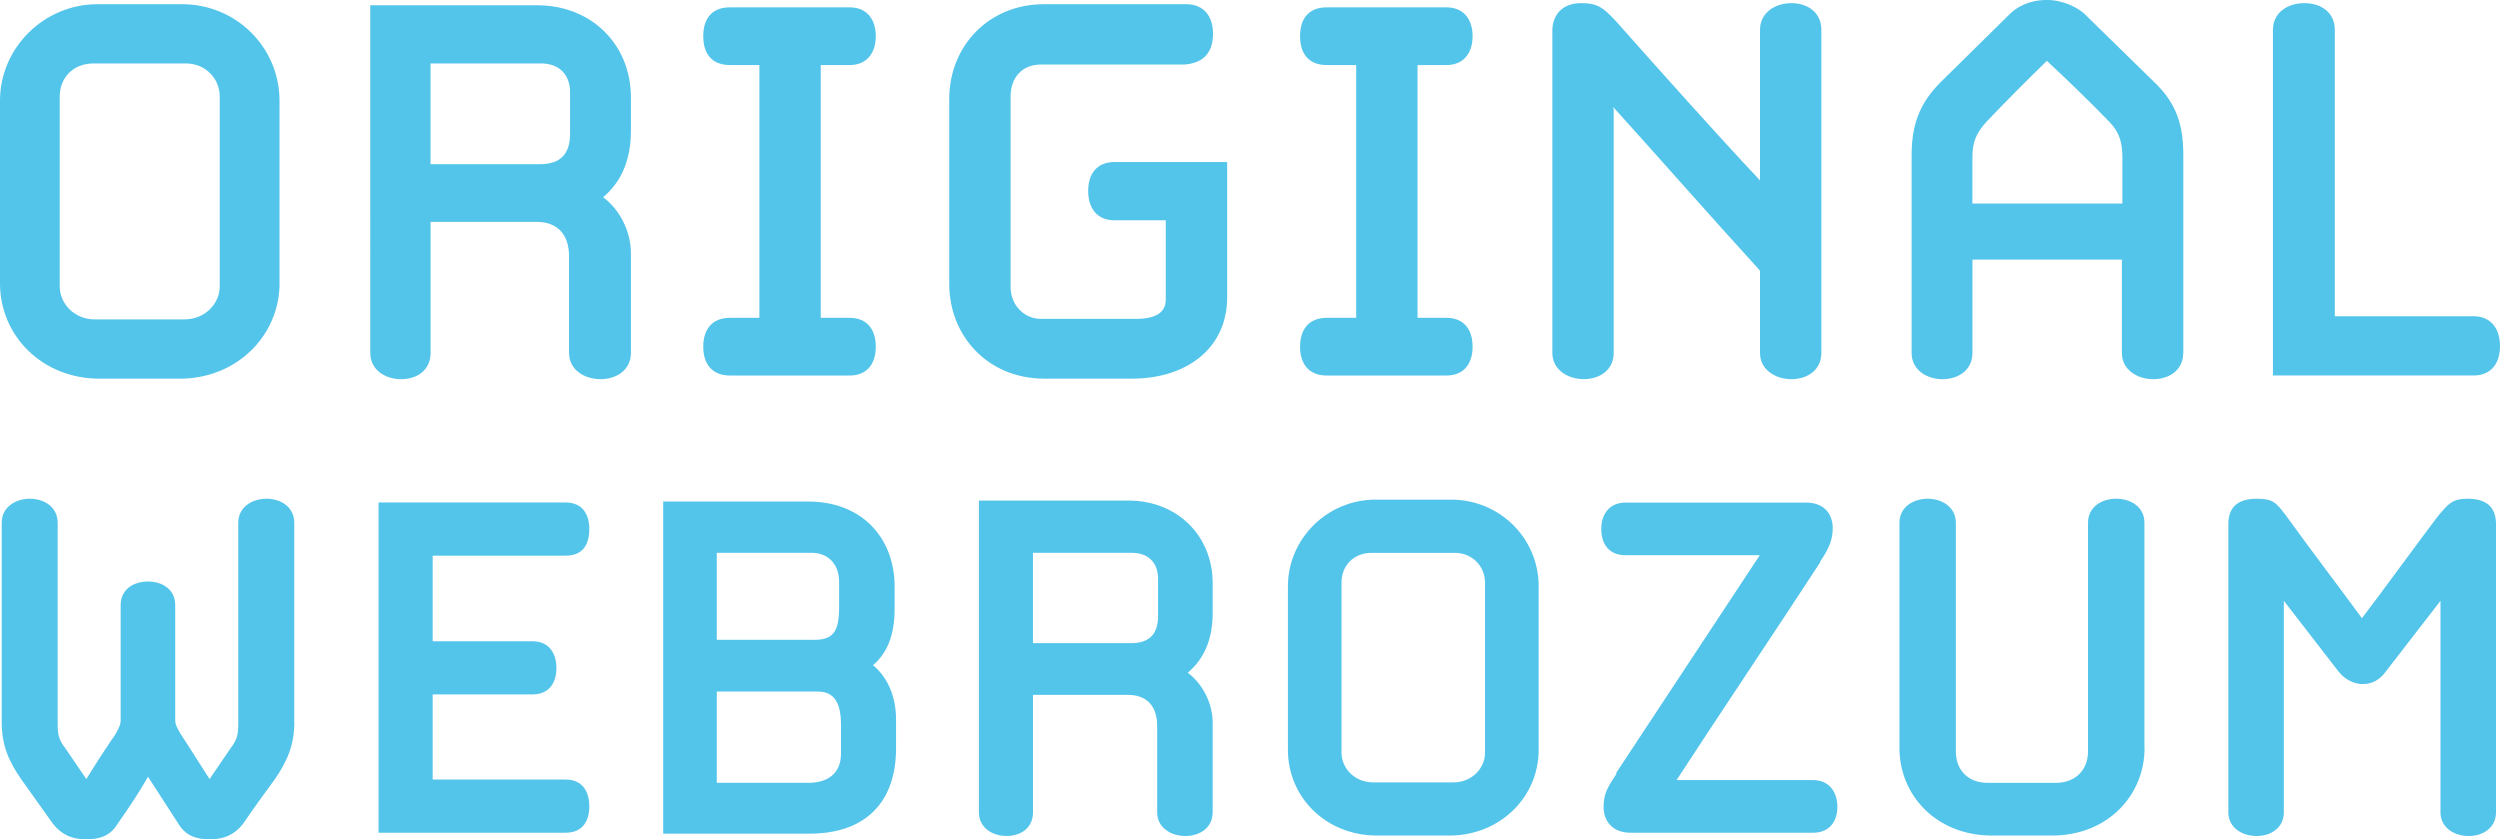 <?xml version="1.0" encoding="UTF-8"?>
<svg id="Layer_2" data-name="Layer 2" xmlns="http://www.w3.org/2000/svg" viewBox="0 0 613.39 205.93">
  <defs>
    <style>
      .cls-1 {
        fill: #53c4ea;
      }
    </style>
  </defs>
  <g id="Layer_5" data-name="Layer 5">
    <g>
      <g>
        <path class="cls-1" d="M72.22,177.08c0,5.66-1.73,9.7-4.85,14.2-2.65,3.58-5.31,7.27-7.73,10.85-2.19,2.77-4.85,3.81-8.08,3.81-3.69,0-6.12-1.04-7.85-3.92l-7.39-11.43c-2.31,4.04-4.73,7.62-7.39,11.43-1.73,2.89-4.15,3.92-7.85,3.92-3.23,0-5.89-1.04-8.08-3.81l-7.73-10.85c-3.12-4.5-4.85-8.31-4.85-14.2v-48.82c0-3.81,3.35-5.89,6.92-5.89s6.81,2.08,6.81,5.89v48.82c0,2.88.12,4.27,1.85,6.46l5.19,7.62c1.96-3.23,4.04-6.46,6.23-9.7.35-.35.35-.58.69-.92l-.23.35c.92-1.5,1.73-2.89,1.73-4.16v-28.28c0-3.81,3.12-5.77,6.69-5.77s6.69,1.96,6.69,5.77v28.28c0,1.27.81,2.42,1.62,3.81l.92,1.39,5.89,9.23,5.19-7.62c1.73-2.19,1.85-3.58,1.85-6.46v-48.82c0-3.81,3.35-5.89,6.93-5.89s6.81,2.08,6.81,5.89v48.82Z"/>
        <path class="cls-1" d="M138.82,191.27c4.04,0,5.77,2.89,5.77,6.58s-1.73,6.46-5.77,6.46h-45.94v-81.02h45.94c4.04,0,5.77,2.89,5.77,6.46,0,4.04-1.73,6.58-5.77,6.58h-32.66v21.01h24.47c4.04,0,5.89,2.89,5.89,6.58s-1.85,6.46-5.89,6.46h-24.47v20.89h32.66Z"/>
        <path class="cls-1" d="M219.85,183.65c0,12.93-7.27,20.89-21.24,20.89h-35.89v-81.48h35.66c12.81,0,21.12,8.66,21.12,20.89v5.42c0,6.92-2.08,11.08-5.31,13.85,3.58,2.89,5.66,7.73,5.66,13.27v7.16ZM199.76,156.99c4.5,0,6.12-1.85,6.12-7.85v-6.35c0-4.5-2.77-7.16-6.81-7.16h-23.2v21.35h23.89ZM198.26,192.08c4.96,0,8.08-2.42,8.08-7.16v-7.16c0-5.89-2.08-8.08-5.66-8.08h-24.81v22.39h22.39Z"/>
        <path class="cls-1" d="M297.53,199.35c0,3.69-3.12,5.77-6.69,5.77s-6.92-2.08-6.92-5.77v-21.24c0-4.96-2.65-7.62-7.16-7.62h-23.31v28.85c0,3.69-2.88,5.77-6.46,5.77s-6.81-2.08-6.81-5.77v-76.52h36.7c11.89,0,20.66,8.54,20.66,20.31v7.27c0,6.92-2.42,11.54-6.12,14.66,3.58,2.66,6.12,7.39,6.12,12.35v21.93ZM277.56,157.8c4.39,0,6.58-2.19,6.58-6.69v-9.12c0-4.04-2.54-6.35-6.35-6.35h-24.35v22.16h24.12Z"/>
        <path class="cls-1" d="M377.52,184c0,11.54-9.46,21.01-21.93,21.01h-17.66c-12.7,0-21.93-9.46-21.93-21.01v-40.17c0-11.66,9.69-21.24,21.47-21.24h18.58c12,0,21.47,9.58,21.47,21.24v40.17ZM356.63,191.96c4.5,0,7.73-3.46,7.73-7.27v-41.78c0-4.04-3.23-7.27-7.39-7.27h-20.43c-4.5,0-7.39,3.23-7.39,7.27v41.78c0,3.81,3.23,7.27,7.73,7.27h19.74Z"/>
        <path class="cls-1" d="M444.81,191.39c4.04,0,6,3,6,6.58s-1.96,6.35-6,6.35h-44.67c-4.96,0-6.69-3.35-6.69-6.23,0-3.23.81-4.73,3.23-8.31h-.23c12.35-18.81,22.97-34.74,35.32-53.55h-32.89c-4.04,0-6-2.65-6-6.46,0-3.58,1.96-6.46,6-6.46h44.21c4.96,0,6.58,3.35,6.58,6.23s-.92,5.08-3.12,8.31h.12c-12.35,18.93-22.97,34.62-35.32,53.55h33.47Z"/>
        <path class="cls-1" d="M526.18,183.54c0,11.54-9,21.47-22.74,21.47h-14.66c-13.73,0-22.74-9.93-22.74-21.47v-55.28c0-3.81,3.35-5.89,6.92-5.89s6.92,2.08,6.92,5.89v56.09c0,4.5,2.89,7.73,7.85,7.73h16.62c4.96,0,7.96-3.23,7.96-7.73v-56.09c0-3.81,3.23-5.89,6.92-5.89s6.92,2.08,6.92,5.89v55.28Z"/>
        <path class="cls-1" d="M612.4,199.35c0,3.69-3.12,5.77-6.69,5.77s-6.92-2.08-6.92-5.77v-51.94l-13.39,17.31c-1.5,2.08-3.35,3.12-5.66,3.12-1.96,0-4.27-.92-6-3.12l-13.39-17.31v51.94c0,3.69-3.12,5.77-6.69,5.77s-6.92-2.08-6.92-5.77v-70.75c0-3.35,1.5-6.23,6.92-6.23,4.04,0,4.73.81,7.5,4.5,5.89,8.19,12.35,16.62,18.35,24.81,6-7.85,12.46-16.85,18.47-24.81,2.77-3.35,3.69-4.5,7.5-4.5,5.42,0,6.93,2.89,6.93,6.23v70.75Z"/>
      </g>
      <g>
        <path class="cls-1" d="M68.59,69.49c0,12.87-10.55,23.42-24.45,23.42h-19.69c-14.15,0-24.45-10.55-24.45-23.42V24.71C0,11.71,10.81,1.03,23.93,1.03h20.72c13.38,0,23.93,10.68,23.93,23.68v44.78ZM45.29,78.36c5.02,0,8.62-3.86,8.62-8.11V23.68c0-4.5-3.6-8.11-8.24-8.11h-22.78c-5.02,0-8.24,3.6-8.24,8.11v46.58c0,4.25,3.6,8.11,8.62,8.11h22Z"/>
        <path class="cls-1" d="M154.8,86.6c0,4.12-3.47,6.43-7.46,6.43s-7.72-2.32-7.72-6.43v-23.68c0-5.53-2.96-8.49-7.98-8.49h-25.99v32.17c0,4.12-3.22,6.43-7.21,6.43s-7.59-2.32-7.59-6.43V1.29h40.92c13.25,0,23.03,9.52,23.03,22.65v8.11c0,7.72-2.7,12.87-6.82,16.34,3.99,2.96,6.82,8.24,6.82,13.77v24.45ZM132.54,40.28c4.89,0,7.33-2.44,7.33-7.46v-10.17c0-4.5-2.83-7.08-7.08-7.08h-27.15v24.71h26.89Z"/>
        <path class="cls-1" d="M208.45,77.98c4.25,0,6.43,2.83,6.43,7.08s-2.19,7.08-6.43,7.08h-29.34c-4.5,0-6.56-2.96-6.56-7.08s2.06-7.08,6.56-7.08h7.21V15.96h-7.21c-4.5,0-6.56-2.83-6.56-7.08s2.06-7.08,6.56-7.08h29.34c4.25,0,6.43,2.96,6.43,7.08s-2.19,7.08-6.43,7.08h-7.08v62.02h7.08Z"/>
        <path class="cls-1" d="M301.1,72.83c0,13.12-10.55,20.07-23.29,20.07h-21.62c-13.64,0-23.29-10.29-23.29-23.29V24.32c0-13,9.65-23.29,23.29-23.29h34.87c4.5,0,6.56,3.22,6.56,7.21,0,4.5-2.19,7.21-6.95,7.59h-35.26c-4.76,0-7.46,3.35-7.46,7.85v46.71c0,4.5,3.35,7.85,7.46,7.85h23.16c5.02,0,7.46-1.54,7.46-4.76v-19.43h-12.61c-4.25,0-6.43-2.96-6.43-7.21s2.19-7.08,6.43-7.08h27.67v33.07Z"/>
        <path class="cls-1" d="M354.88,77.98c4.25,0,6.43,2.83,6.43,7.08s-2.19,7.08-6.43,7.08h-29.34c-4.5,0-6.56-2.96-6.56-7.08s2.06-7.08,6.56-7.08h7.21V15.96h-7.21c-4.5,0-6.56-2.83-6.56-7.08s2.06-7.08,6.56-7.08h29.34c4.25,0,6.43,2.96,6.43,7.08s-2.19,7.08-6.43,7.08h-7.08v62.02h7.08Z"/>
        <path class="cls-1" d="M446.88,86.6c0,4.12-3.34,6.43-7.33,6.43s-7.72-2.32-7.72-6.43v-20.2c-12.22-13.38-23.81-26.64-36.03-40.15,0,.39.13.39.13.51v59.83c0,4.12-3.35,6.43-7.33,6.43s-7.72-2.32-7.72-6.43V7.46c0-3.22,1.93-6.69,7.08-6.69,4.12,0,5.4,1.16,8.36,4.25,11.45,12.87,23.8,26.77,35.51,39.25V7.33c0-4.25,3.73-6.56,7.72-6.56s7.33,2.32,7.33,6.56v79.27Z"/>
        <path class="cls-1" d="M535.67,86.6c0,4.12-3.35,6.43-7.33,6.43s-7.72-2.32-7.72-6.43v-22.9h-36.67v22.9c0,4.12-3.35,6.43-7.33,6.43s-7.59-2.32-7.59-6.43v-48.51c0-7.21,1.8-12.61,7.08-17.89l17.24-16.99c1.54-1.42,4.38-3.22,8.88-3.22,3.99,0,7.59,1.93,9.14,3.35l17.24,16.86c5.53,5.28,7.08,10.68,7.08,17.89v48.51ZM520.74,49.93v-11.19c0-3.73-.64-6.18-3.22-8.88-5.02-5.15-9.78-9.78-15.31-14.93-5.15,5.02-10.04,9.91-14.8,14.93-2.7,2.96-3.47,5.15-3.47,8.88v11.19h36.8Z"/>
        <path class="cls-1" d="M606.83,77.59c4.5,0,6.56,3.22,6.56,7.33s-2.06,7.21-6.56,7.21h-49.15V7.33c0-4.25,3.6-6.56,7.72-6.56s7.46,2.32,7.46,6.56v70.26h33.97Z"/>
      </g>
    </g>
  </g>
</svg>